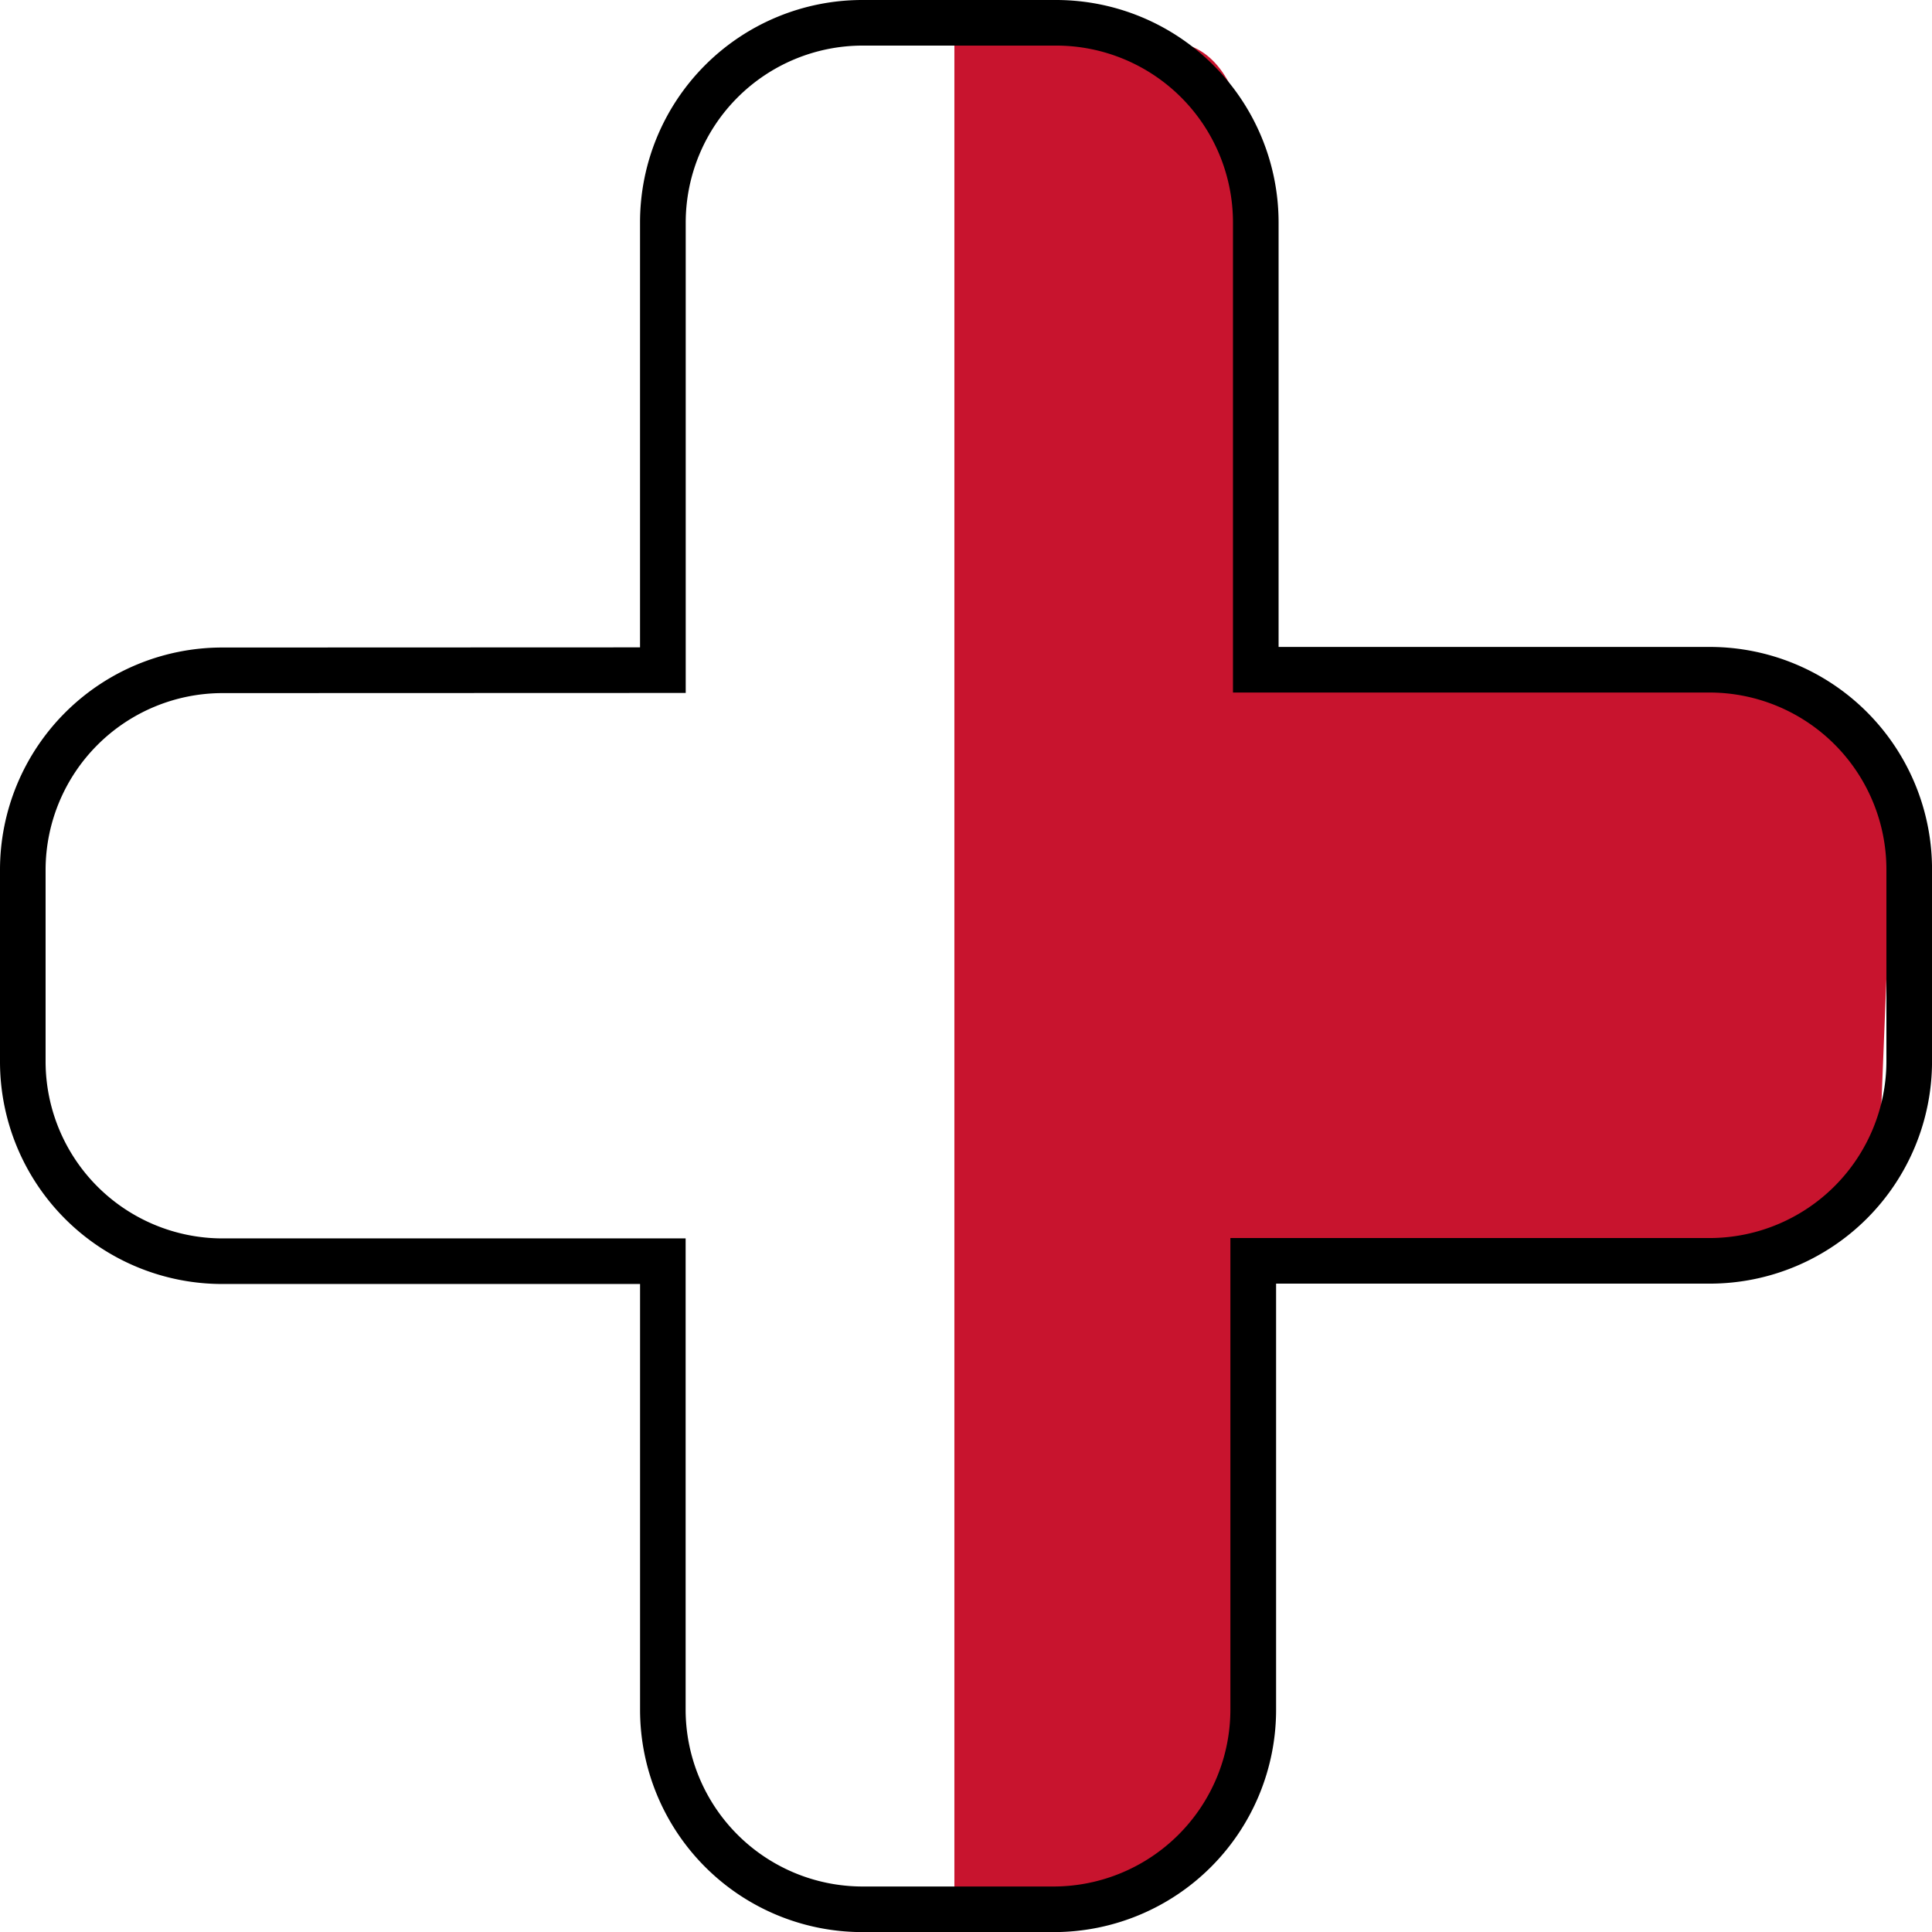 <svg xmlns="http://www.w3.org/2000/svg" width="63.568" height="63.57" viewBox="0 0 63.568 63.57"><g transform="translate(-0.217 -0.215)"><path d="M38.574,38.651c0,1.7-4.019,2.184-5.7,2.184l-14.35.32c-1.5.039-.572,3.349-.533,4.811l-.321,11.868a2.517,2.517,0,0,1-1.357,2.2L11.207,63c-1.666,0-3.026-.035-3.026-.891V.74C8.181.1,9.313.246,11.029.2l.854.216,3.42.621c1.677,0,2.477,2.049,2.477,3.758l.213,16.255c-.039,1.466,3.107.193,4.611.231l12.093.3c1.716.042,4.429,2.612,4.39,4.275Z" transform="translate(23.438 0.584)" fill="#c8142e"/><path d="M27.858-.5h6.391a7.323,7.323,0,0,1,7.32,7.309V20.786h14.2a7.315,7.315,0,0,1,7.3,7.309v6.331a7.315,7.315,0,0,1-7.3,7.309H41.487V55.762a7.315,7.315,0,0,1-7.3,7.309H27.86a7.315,7.315,0,0,1-7.3-7.309V41.747H6.8A7.315,7.315,0,0,1-.5,34.438V28.114a7.315,7.315,0,0,1,7.3-7.309L20.559,20.8V6.809A7.315,7.315,0,0,1,27.858-.5Zm27.91,40.735a5.825,5.825,0,0,0,5.8-5.809V28.095a5.826,5.826,0,0,0-5.8-5.809h-15.7V6.809A5.821,5.821,0,0,0,34.248,1H27.862a5.826,5.826,0,0,0-5.8,5.809V22.3L6.8,22.305A5.825,5.825,0,0,0,1,28.114v6.324a5.826,5.826,0,0,0,5.8,5.809H22.059V55.762a5.826,5.826,0,0,0,5.8,5.809h6.324a5.825,5.825,0,0,0,5.8-5.809V40.235Z" transform="translate(0.717 0.715)"/></g></svg>